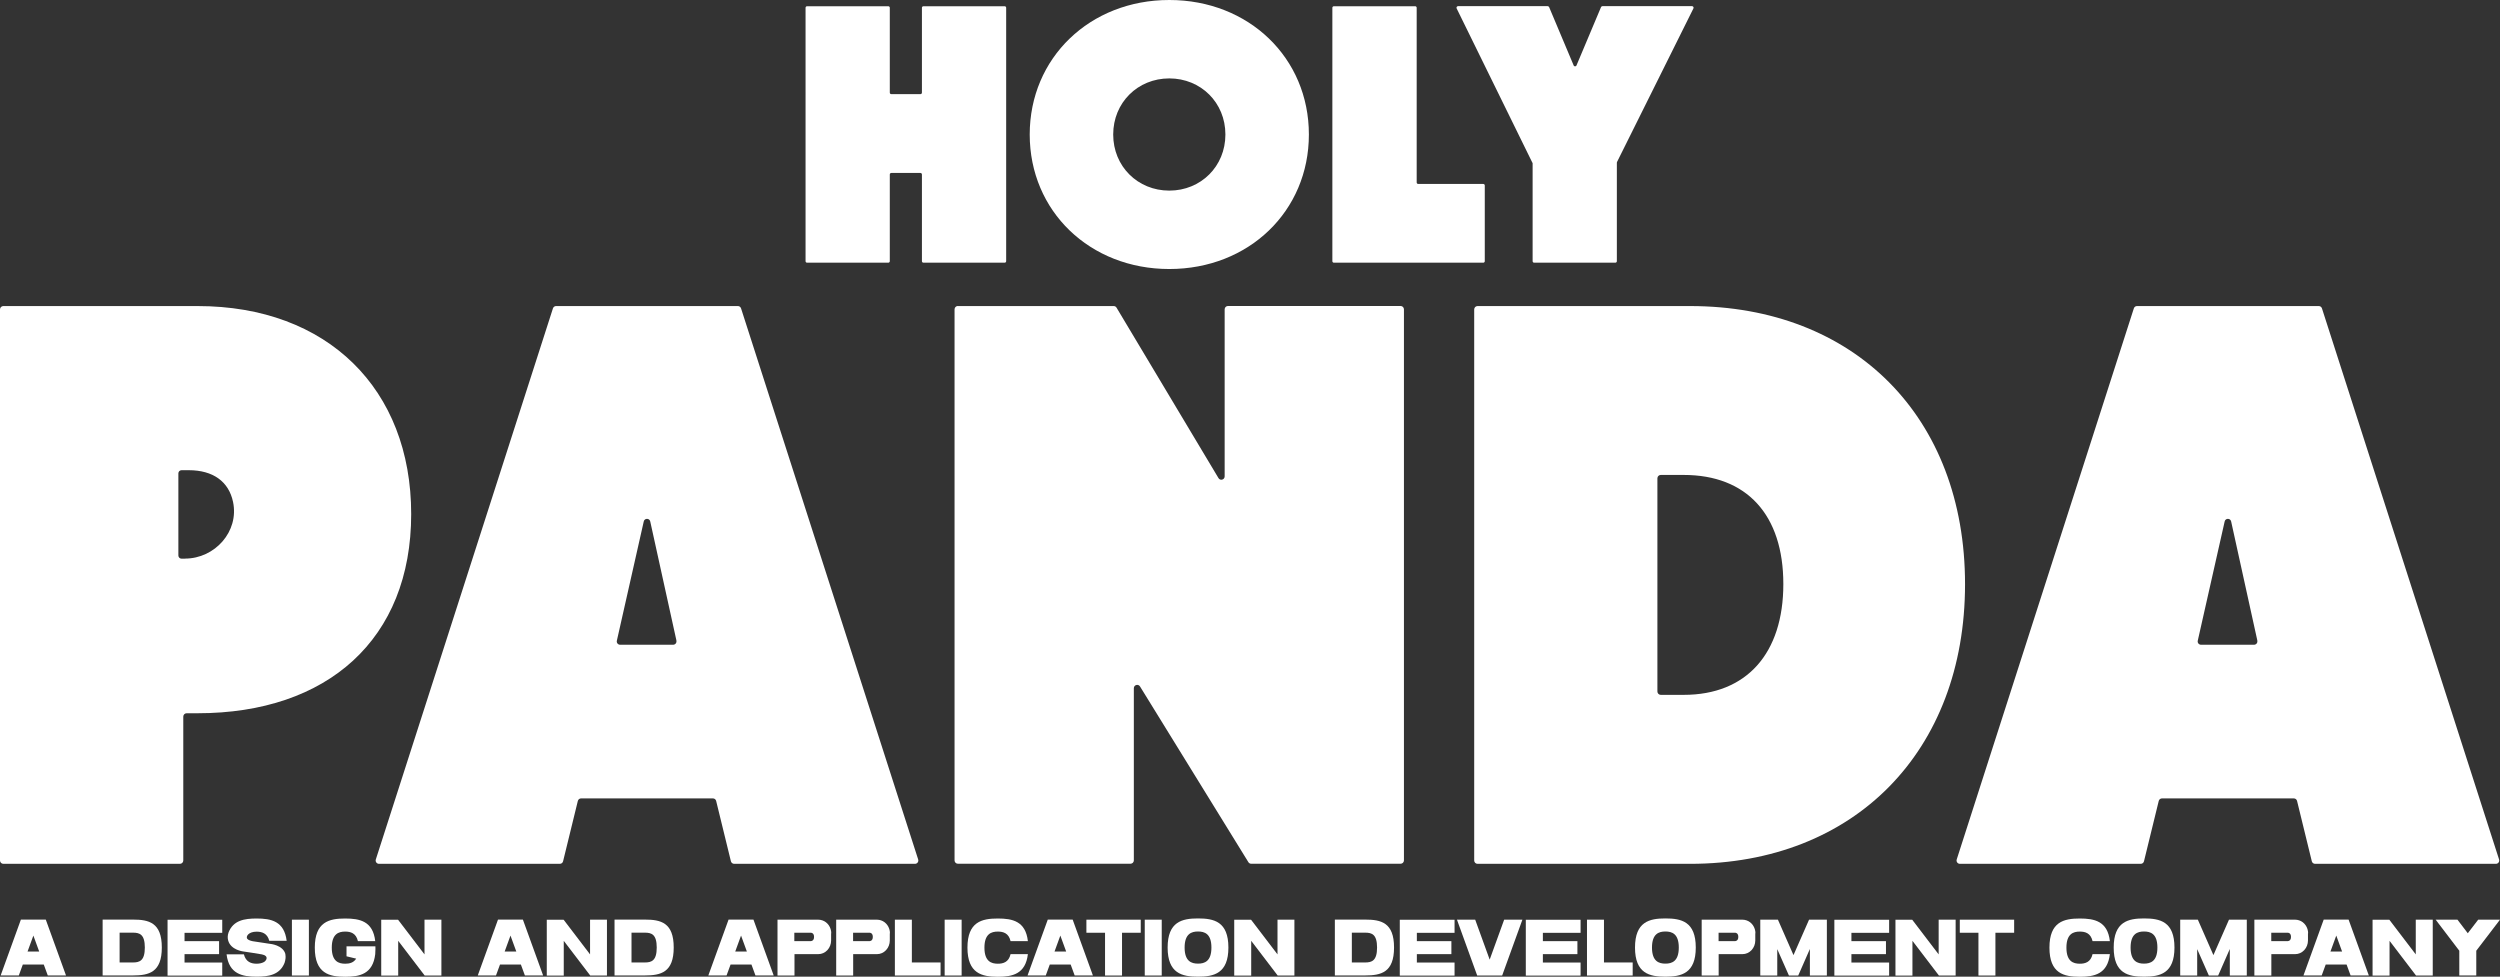 <?xml version="1.0" encoding="UTF-8"?>
<svg id="Layer_2" data-name="Layer 2" xmlns="http://www.w3.org/2000/svg" viewBox="0 0 300.35 117.34">
  <rect x="0" y="0" width="300.35" height="117.34" fill="#333333" stroke="none"/>
  <defs>
    <style>
      .cls-1 {
        fill: #fff;
      }
    </style>
  </defs>
  <g id="Layer_1-2" data-name="Layer 1">
    <g>
      <path class="cls-1" d="M110.58,20.78h-3.5c-.1,0-.18.08-.18.18v10.42c0,.1-.08.18-.18.18h-9.76c-.1,0-.18-.08-.18-.18V.93c0-.1.08-.18.18-.18h9.76c.1,0,.18.08.18.18v10.2c0,.1.08.18.18.18h3.5c.1,0,.18-.08.18-.18V.93c0-.1.08-.18.18-.18h9.76c.1,0,.18.08.18.18v30.45c0,.1-.08.18-.18.18h-9.76c-.1,0-.18-.08-.18-.18v-10.42c0-.1-.08-.18-.18-.18Z"/>
      <path class="cls-1" d="M123.71,16.16c0-9.2,7.22-16.16,16.77-16.16s16.77,6.95,16.77,16.16-7.22,16.16-16.77,16.16-16.77-6.95-16.77-16.16ZM147.22,16.16c0-3.83-2.95-6.74-6.74-6.74s-6.74,2.91-6.74,6.74,2.95,6.74,6.74,6.74,6.74-2.91,6.74-6.74Z"/>
      <path class="cls-1" d="M160.26.75h9.76c.1,0,.18.08.18.18v20.99c0,.1.08.18.18.18h7.82c.1,0,.18.08.18.18v9.1c0,.1-.08.18-.18.18h-17.95c-.1,0-.18-.08-.18-.18V.93c0-.1.08-.18.18-.18h.01Z"/>
      <path class="cls-1" d="M184.1,19.55l-9.1-18.54c-.06-.12.03-.27.17-.27h10.77c.07,0,.14.05.17.11l2.95,7.01c.06.15.28.15.34,0l2.95-7.01c.03-.07.1-.11.17-.11h10.76c.14,0,.23.14.17.27l-9.18,18.45s-.02.06-.02.08v11.84c0,.1-.08.18-.18.18h-9.76c-.1,0-.18-.08-.18-.18v-11.75s0-.06-.02-.08h0Z"/>
      <path class="cls-1" d="M0,37.17c0-.22.18-.4.4-.4h23.34c15.6,0,25.66,9.96,25.66,24.99s-10.05,23.93-25.66,23.93h-1.32c-.22,0-.4.18-.4.4v17.29c0,.22-.18.4-.4.4H.4c-.22,0-.4-.18-.4-.4V37.17h0ZM22.22,67.11c3.61,0,6.52-3.27,5.78-6.8-.51-2.45-2.4-3.82-5.32-3.82h-.87c-.21,0-.38.17-.38.38v9.87c0,.21.17.38.38.38h.41Z"/>
      <path class="cls-1" d="M66.83,36.77h21.82c.17,0,.33.11.38.28l21.28,66.21c.08.26-.11.52-.38.52h-21.73c-.18,0-.35-.13-.39-.31l-1.77-7.24c-.04-.18-.2-.31-.39-.31h-15.84c-.18,0-.35.13-.39.31l-1.77,7.24c-.04.18-.2.31-.39.31h-21.73c-.27,0-.46-.26-.38-.52l21.28-66.21c.05-.17.21-.28.38-.28h.02,0ZM81.27,76.97l-3.15-14.32c-.09-.42-.69-.42-.78,0l-3.23,14.32c-.06.25.13.49.39.49h6.37c.26,0,.45-.24.39-.49h.01Z"/>
      <path class="cls-1" d="M115.09,36.77h18.71c.14,0,.27.07.34.19l12.25,20.48c.21.35.74.2.74-.21v-20.07c0-.22.18-.4.4-.4h20.74c.22,0,.4.18.4.4v66.21c0,.22-.18.4-.4.4h-17.95c-.14,0-.27-.07-.34-.19l-13.02-21.11c-.21-.34-.74-.19-.74.21v20.69c0,.22-.18.4-.4.4h-20.74c-.22,0-.4-.18-.4-.4V37.16c0-.22.18-.4.4-.4h.01Z"/>
      <path class="cls-1" d="M177.11,37.17c0-.22.18-.4.4-.4h25.54c19.72,0,33.03,13.31,33.03,33.41s-13.31,33.6-33.03,33.6h-25.54c-.22,0-.4-.18-.4-.4V37.17h0ZM202.28,83.48c7.56,0,11.97-4.98,11.97-13.31s-4.4-13.11-11.97-13.11h-2.76c-.22,0-.4.18-.4.4v25.62c0,.22.18.4.4.4h2.76Z"/>
      <path class="cls-1" d="M256.76,36.77h21.82c.17,0,.33.11.38.28l21.28,66.21c.08.26-.11.52-.38.52h-21.73c-.18,0-.35-.13-.39-.31l-1.77-7.24c-.04-.18-.2-.31-.39-.31h-15.84c-.18,0-.35.13-.39.31l-1.77,7.24c-.04.18-.2.31-.39.31h-21.73c-.27,0-.46-.26-.38-.52l21.28-66.21c.05-.17.21-.28.38-.28h.02,0ZM271.2,76.97l-3.15-14.32c-.09-.42-.69-.42-.78,0l-3.23,14.32c-.06.25.13.49.39.49h6.37c.26,0,.45-.24.39-.49h.01Z"/>
    </g>
    <g>
      <path class="cls-1" d="M5.27,115.88h-2.53l-.48,1.31H.08l2.43-6.71h2.99l2.43,6.71h-2.19l-.48-1.31ZM4.71,114.32l-.7-1.92-.7,1.92h1.39Z"/>
      <path class="cls-1" d="M19.44,113.84c0,2.98-1.55,3.35-3.46,3.35h-3.65v-6.71h3.65c1.91,0,3.46.36,3.46,3.35ZM15.98,115.63c.78,0,1.42-.2,1.42-1.79s-.63-1.79-1.42-1.79h-1.61v3.58h1.61Z"/>
      <path class="cls-1" d="M22.17,112.06v1.01h4.15v1.56h-4.15v1.01h4.53v1.57h-6.57v-6.71h6.57v1.57h-4.53Z"/>
      <path class="cls-1" d="M34.28,114.65c.06.28.04.61-.09,1.02,0,0,0,0,0,0-.57,1.45-1.92,1.67-3.36,1.67-1.73,0-3.32-.32-3.61-2.69h2.08c.23.92.89,1.13,1.52,1.13.3,0,.63-.05.91-.21.19-.11.41-.42.24-.66,0,0-.01-.01-.02-.02-.12-.14-.32-.19-.49-.23-.2-.05-2.01-.32-2.22-.35,0,0-1.52-.16-1.83-1.33-.07-.27-.08-.59.05-.96h0c.57-1.46,1.92-1.67,3.37-1.67,1.73,0,3.32.31,3.61,2.68h-2.09c-.23-.91-.89-1.1-1.52-1.1-.48,0-.8.14-.98.3-.15.13-.28.37-.14.56.12.16.45.25.66.29l2.05.31s1.62.13,1.88,1.28Z"/>
      <path class="cls-1" d="M35.07,117.2v-6.71h2.04v6.71h-2.04Z"/>
      <path class="cls-1" d="M45.08,114.63c-.28,2.4-1.87,2.72-3.61,2.72-1.91,0-3.65-.39-3.65-3.5s1.74-3.5,3.65-3.5c1.74,0,3.34.31,3.61,2.72h-2.08c-.22-.97-.89-1.15-1.53-1.15-.78,0-1.61.27-1.61,1.93s.83,1.93,1.61,1.93c.5,0,1.01-.11,1.32-.61l-1.16-.28v-1.2h3.47s.02.53-.02.94Z"/>
      <path class="cls-1" d="M53.03,110.49v6.71h-2.01l-.03-.04-3.15-4.13v4.18h-2.04v-6.71h2.02l.03.03,3.15,4.13v-4.17h2.04Z"/>
      <path class="cls-1" d="M62.6,115.88h-2.53l-.48,1.31h-2.19l2.43-6.71h2.99l2.43,6.71h-2.19l-.48-1.31ZM62.03,114.32l-.7-1.92-.7,1.92h1.39Z"/>
      <path class="cls-1" d="M72.92,110.49v6.71h-2.01l-.03-.04-3.15-4.13v4.18h-2.04v-6.71h2.02l.03.03,3.15,4.13v-4.17h2.04Z"/>
      <path class="cls-1" d="M80.94,113.84c0,2.98-1.55,3.35-3.46,3.35h-3.65v-6.71h3.65c1.91,0,3.46.36,3.46,3.35ZM77.48,115.63c.78,0,1.42-.2,1.42-1.79s-.63-1.79-1.42-1.79h-1.61v3.58h1.61Z"/>
      <path class="cls-1" d="M90.3,115.88h-2.53l-.48,1.31h-2.19l2.43-6.71h2.99l2.43,6.71h-2.19l-.48-1.31ZM89.73,114.32l-.7-1.92-.7,1.92h1.39Z"/>
      <path class="cls-1" d="M99.85,112.12v.87c0,.43-.16.85-.45,1.16-.29.31-.68.48-1.09.48h-2.86v2.57h-2.04v-6.71h4.91c.16,0,.32.03.47.08.64.21,1.08.85,1.08,1.56ZM97.44,113.06s.36,0,.36-.5-.36-.5-.36-.5h-2.01v1.01h2.01Z"/>
      <path class="cls-1" d="M106.9,112.12v.87c0,.43-.16.85-.45,1.16-.29.31-.68.48-1.09.48h-2.86v2.57h-2.04v-6.71h4.91c.16,0,.32.03.47.08.64.21,1.08.85,1.08,1.56ZM104.5,113.06s.36,0,.36-.5-.36-.5-.36-.5h-2.01v1.01h2.01Z"/>
      <path class="cls-1" d="M113,117.2h-5.49v-6.71h2.04v5.14h3.45v1.57Z"/>
      <path class="cls-1" d="M113.49,117.2v-6.71h2.04v6.71h-2.04Z"/>
      <path class="cls-1" d="M121.41,114.63h2.08c-.28,2.4-1.87,2.72-3.61,2.72-1.91,0-3.65-.39-3.65-3.5s1.74-3.5,3.65-3.5c1.74,0,3.34.31,3.61,2.72h-2.08c-.22-.97-.89-1.15-1.53-1.15-.78,0-1.61.27-1.61,1.93s.83,1.93,1.61,1.93c.64,0,1.31-.18,1.53-1.15Z"/>
      <path class="cls-1" d="M128.65,115.88h-2.53l-.48,1.31h-2.19l2.43-6.71h2.99l2.43,6.71h-2.19l-.48-1.31ZM128.09,114.32l-.7-1.92-.7,1.92h1.39Z"/>
      <path class="cls-1" d="M137.04,112.06h-2.24v5.14h-2.04v-5.14h-2.24v-1.57h6.53v1.57Z"/>
      <path class="cls-1" d="M137.53,117.2v-6.71h2.04v6.71h-2.04Z"/>
      <path class="cls-1" d="M147.58,113.84c0,3.11-1.74,3.5-3.65,3.5s-3.65-.39-3.65-3.5,1.74-3.5,3.65-3.5,3.65.37,3.65,3.5ZM145.54,113.84c0-1.67-.83-1.93-1.61-1.93s-1.61.27-1.61,1.93.83,1.93,1.61,1.93,1.61-.27,1.61-1.93Z"/>
      <path class="cls-1" d="M155.51,110.49v6.71h-2.01l-.03-.04-3.15-4.13v4.18h-2.04v-6.71h2.02l.03.03,3.15,4.13v-4.17h2.04Z"/>
      <path class="cls-1" d="M167.48,113.84c0,2.98-1.55,3.35-3.46,3.35h-3.65v-6.71h3.65c1.91,0,3.46.36,3.46,3.35ZM164.02,115.63c.78,0,1.42-.2,1.42-1.79s-.63-1.79-1.42-1.79h-1.61v3.58h1.61Z"/>
      <path class="cls-1" d="M170.22,112.06v1.01h4.15v1.56h-4.15v1.01h4.53v1.57h-6.58v-6.71h6.58v1.57h-4.53Z"/>
      <path class="cls-1" d="M177.47,117.2l-2.43-6.71h2.19l1.74,4.8,1.74-4.8h2.19l-2.43,6.71h-2.99Z"/>
      <path class="cls-1" d="M185.36,112.06v1.01h4.15v1.56h-4.15v1.01h4.53v1.57h-6.58v-6.71h6.58v1.57h-4.53Z"/>
      <path class="cls-1" d="M196.15,117.2h-5.49v-6.71h2.04v5.14h3.45v1.57Z"/>
      <path class="cls-1" d="M203.73,113.84c0,3.11-1.74,3.5-3.65,3.5s-3.65-.39-3.65-3.5,1.74-3.5,3.65-3.5,3.65.37,3.65,3.5ZM201.69,113.84c0-1.67-.83-1.93-1.61-1.93s-1.61.27-1.61,1.93.83,1.93,1.61,1.93,1.61-.27,1.61-1.93Z"/>
      <path class="cls-1" d="M210.88,112.12v.87c0,.43-.16.85-.45,1.16-.29.31-.68.48-1.09.48h-2.86v2.57h-2.04v-6.71h4.91c.16,0,.32.03.47.08.64.21,1.08.85,1.08,1.56ZM208.48,113.06s.36,0,.36-.5-.36-.5-.36-.5h-2.01v1.01h2.01Z"/>
      <path class="cls-1" d="M219.48,110.49v6.71h-2.04v-3.19l-1.14,2.6-.26.59h-1.12l-.26-.59-1.14-2.58v3.17h-2.04v-6.71h2.12l1.87,4.26,1.87-4.26h2.13Z"/>
      <path class="cls-1" d="M222.43,112.06v1.01h4.15v1.56h-4.15v1.01h4.53v1.57h-6.58v-6.71h6.58v1.57h-4.53Z"/>
      <path class="cls-1" d="M234.95,110.49v6.71h-2.01l-.03-.04-3.15-4.13v4.18h-2.04v-6.71h2.02l.02.03,3.15,4.13v-4.17h2.04Z"/>
      <path class="cls-1" d="M241.97,112.06h-2.24v5.14h-2.04v-5.14h-2.24v-1.57h6.53v1.57Z"/>
      <path class="cls-1" d="M251.4,114.63h2.08c-.28,2.4-1.87,2.72-3.61,2.72-1.91,0-3.65-.39-3.65-3.5s1.74-3.5,3.65-3.5c1.74,0,3.34.31,3.61,2.72h-2.08c-.22-.97-.89-1.15-1.53-1.15-.78,0-1.61.27-1.61,1.93s.83,1.93,1.61,1.93c.64,0,1.31-.18,1.53-1.15Z"/>
      <path class="cls-1" d="M261.24,113.84c0,3.11-1.74,3.5-3.65,3.5s-3.65-.39-3.65-3.5,1.74-3.5,3.65-3.5,3.65.37,3.65,3.5ZM259.19,113.84c0-1.67-.83-1.93-1.61-1.93s-1.61.27-1.61,1.93.83,1.93,1.61,1.93,1.61-.27,1.61-1.93Z"/>
      <path class="cls-1" d="M269.93,110.49v6.71h-2.04v-3.19l-1.14,2.6-.26.59h-1.12l-.26-.59-1.14-2.58v3.17h-2.04v-6.71h2.12l1.87,4.26,1.87-4.26h2.13Z"/>
      <path class="cls-1" d="M277.28,112.12v.87c0,.43-.16.85-.45,1.16-.29.31-.68.48-1.09.48h-2.86v2.57h-2.04v-6.71h4.91c.16,0,.32.03.47.08.64.21,1.08.85,1.08,1.56ZM274.88,113.06s.36,0,.36-.5-.36-.5-.36-.5h-2.01v1.01h2.01Z"/>
      <path class="cls-1" d="M281.94,115.88h-2.53l-.48,1.31h-2.19l2.43-6.71h2.99l2.43,6.71h-2.19l-.48-1.31ZM281.38,114.32l-.7-1.92-.7,1.92h1.39Z"/>
      <path class="cls-1" d="M292.27,110.49v6.71h-2.01l-.03-.04-3.15-4.13v4.18h-2.04v-6.71h2.02l.02.03,3.15,4.13v-4.17h2.04Z"/>
      <path class="cls-1" d="M297.79,113.84l-.29.38v2.97h-2.04v-2.97l-.29-.38-2.55-3.35h2.62l1.24,1.63,1.25-1.63h2.62l-2.56,3.35Z"/>
    </g>
  </g>
</svg>